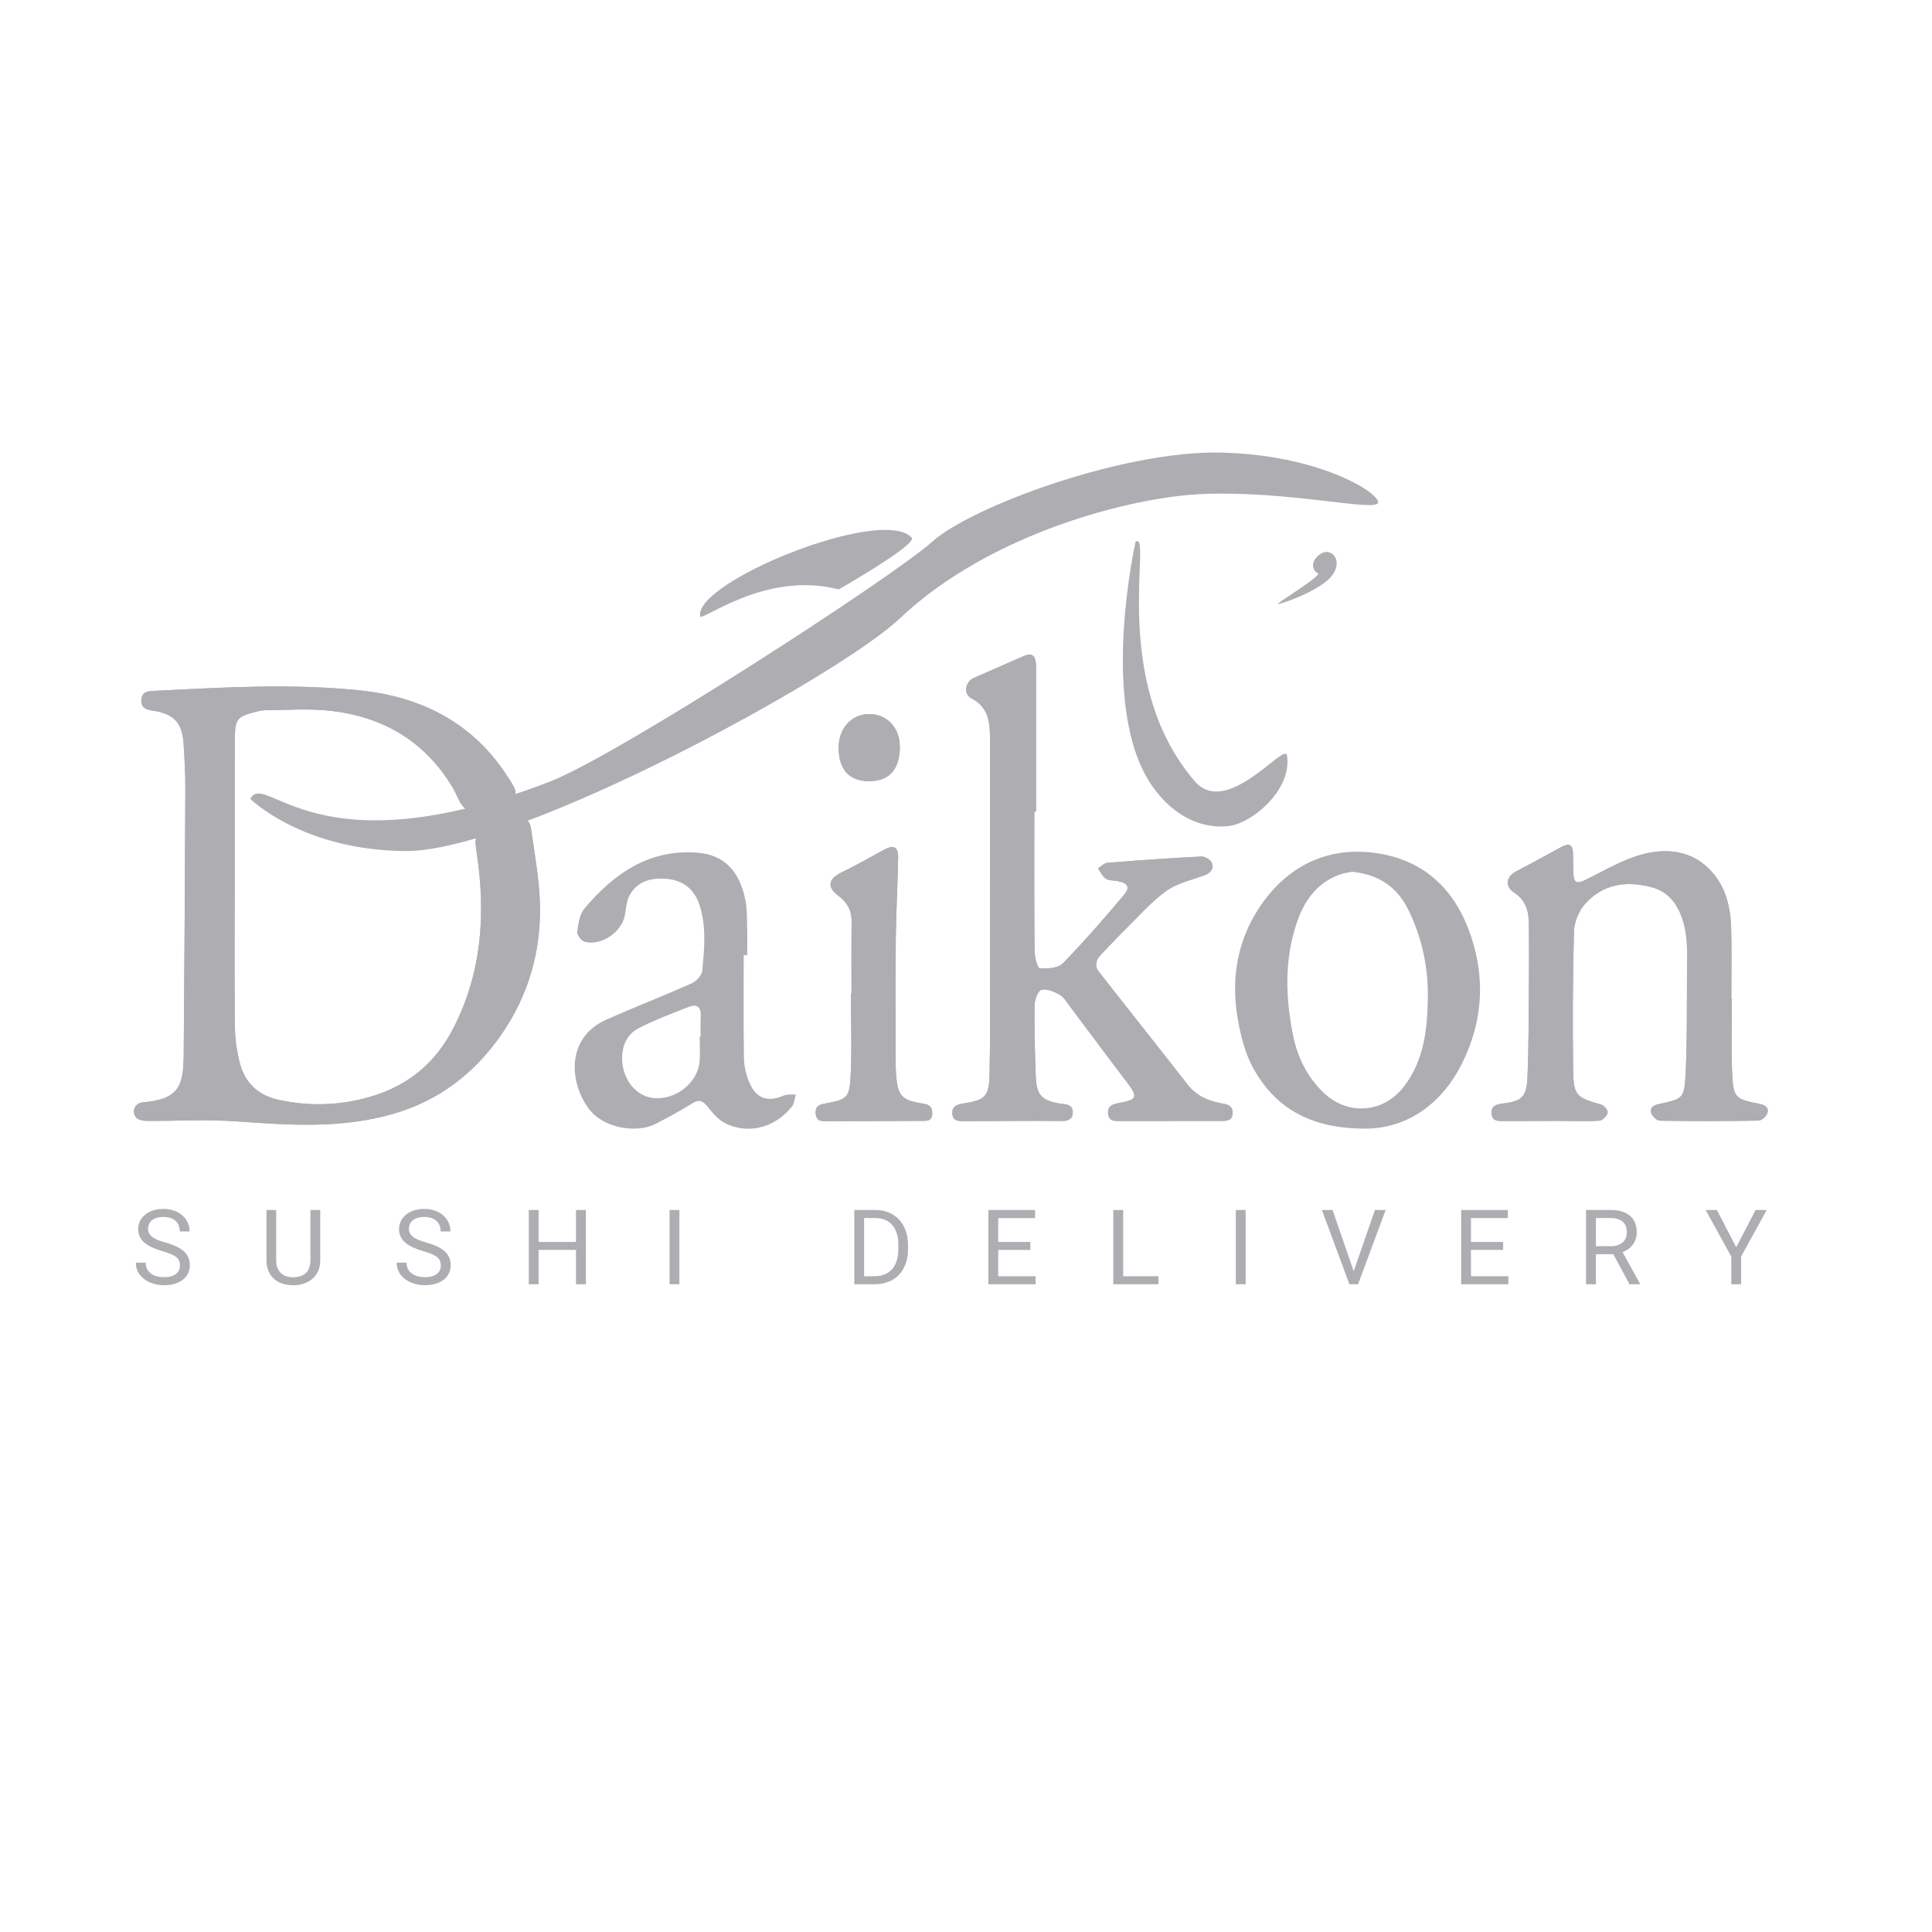 <?xml version="1.0" encoding="utf-8"?>
<!-- Generator: Adobe Illustrator 16.0.0, SVG Export Plug-In . SVG Version: 6.00 Build 0)  -->
<!DOCTYPE svg PUBLIC "-//W3C//DTD SVG 1.1//EN" "http://www.w3.org/Graphics/SVG/1.1/DTD/svg11.dtd">
<svg version="1.1" id="Capa_1" xmlns="http://www.w3.org/2000/svg" xmlns:xlink="http://www.w3.org/1999/xlink" x="0px" y="0px"
	 width="141.73px" height="141.73px" viewBox="0 0 141.73 141.73" enable-background="new 0 0 141.73 141.73" xml:space="preserve">
<g>
	<g>
		<path fill="#ADADB2" d="M17.214,65.149c0.003,0,0.008,0,0.01,0c0-3.7-0.013-7.4,0.007-11.101c0.006-1.287,0.198-1.485,1.462-1.816
			c0.268-0.069,0.546-0.134,0.821-0.135c1.54-0.009,3.093-0.126,4.615,0.033c3.895,0.409,6.998,2.194,9.062,5.61
			c0.345,0.573,0.592,1.47,1.076,1.627c0.563,0.184,1.343-0.261,2.019-0.467c1.765-0.536,1.993-0.388,0.743-2.239
			c-2.515-3.721-6.216-5.548-10.584-6.01c-5.056-0.533-10.125-0.22-15.188,0.031c-0.463,0.022-0.87,0.092-0.886,0.691
			c-0.014,0.596,0.396,0.686,0.848,0.756c1.532,0.242,2.143,0.872,2.245,2.396c0.077,1.137,0.137,2.278,0.132,3.417
			c-0.026,6.459-0.069,12.919-0.12,19.378c-0.019,2.298-0.299,3.313-2.97,3.543c-0.589,0.051-0.877,0.603-0.55,1.079
			c0.127,0.188,0.504,0.281,0.77,0.283c2.198,0.019,4.406-0.123,6.595,0.033c3.878,0.278,7.728,0.557,11.537-0.553
			c3.325-0.968,5.912-2.941,7.869-5.74c2.039-2.911,2.987-6.203,2.877-9.74c-0.057-1.809-0.393-3.61-0.646-5.409
			c-0.089-0.631-0.415-0.929-1.123-0.564c-0.533,0.275-1.14,0.405-1.719,0.583c-1.343,0.415-1.336,0.419-1.132,1.807
			c0.656,4.457,0.359,8.777-1.767,12.862c-1.259,2.419-3.188,4.045-5.749,4.858c-2.303,0.732-4.677,0.841-7.055,0.312
			c-1.424-0.314-2.405-1.188-2.791-2.58c-0.246-0.892-0.379-1.838-0.391-2.76C17.188,71.941,17.214,68.546,17.214,65.149z"/>
		<path fill="#ADADB2" d="M75.876,59.529c0.042,0,0.085,0,0.128,0c0-3.523-0.001-7.045,0-10.568c0-0.881-0.267-1.111-0.946-0.813
			c-1.204,0.528-2.409,1.055-3.613,1.583c-0.635,0.278-0.801,1.171-0.191,1.49c1.265,0.664,1.371,1.763,1.37,2.968
			c-0.005,5.831,0,11.661-0.003,17.491c0,2.356,0.024,4.716-0.027,7.07c-0.036,1.699-0.283,1.938-1.953,2.209
			c-0.454,0.074-0.804,0.197-0.779,0.727c0.024,0.591,0.479,0.561,0.89,0.56c1.725-0.005,3.447-0.016,5.171-0.02
			c0.659-0.003,1.318,0.009,1.978,0.011c0.418,0.002,0.767-0.1,0.796-0.606c0.027-0.478-0.292-0.595-0.677-0.639
			c-0.102-0.011-0.203-0.023-0.304-0.04c-1.26-0.209-1.678-0.621-1.729-1.893c-0.072-1.771-0.114-3.544-0.095-5.315
			c0.005-0.398,0.25-1.067,0.503-1.129c0.401-0.099,0.947,0.131,1.35,0.367c0.329,0.191,0.547,0.586,0.79,0.909
			c1.371,1.816,2.724,3.649,4.104,5.461c0.864,1.132,0.816,1.315-0.571,1.569c-0.479,0.087-0.844,0.23-0.777,0.805
			c0.063,0.532,0.479,0.513,0.862,0.513c2.483-0.002,4.968-0.009,7.452-0.008c0.405,0,0.788-0.017,0.815-0.552
			c0.025-0.483-0.251-0.637-0.693-0.712c-1.018-0.174-1.932-0.536-2.604-1.397c-2.161-2.773-4.352-5.522-6.518-8.29
			c-0.335-0.428-0.201-0.865,0.148-1.235c0.574-0.605,1.146-1.216,1.74-1.802c0.991-0.976,1.916-2.046,3.028-2.86
			c0.783-0.571,1.82-0.808,2.764-1.143c0.488-0.174,0.786-0.474,0.612-0.944c-0.083-0.226-0.513-0.476-0.771-0.462
			c-2.3,0.117-4.599,0.28-6.896,0.465c-0.235,0.02-0.453,0.263-0.68,0.401c0.185,0.258,0.316,0.591,0.563,0.754
			c0.233,0.154,0.585,0.128,0.884,0.186c0.744,0.14,0.937,0.446,0.454,1.019c-1.447,1.716-2.921,3.417-4.489,5.02
			c-0.347,0.355-1.137,0.398-1.698,0.346c-0.169-0.019-0.366-0.846-0.37-1.305C75.861,66.323,75.876,62.926,75.876,59.529z"/>
		<path fill="#ADADB2" d="M127.05,73.248c-0.014,0-0.026,0-0.038,0c0-1.723,0.036-3.448-0.012-5.171
			c-0.045-1.519-0.387-2.981-1.438-4.145c-1.408-1.555-3.28-1.744-5.121-1.246c-1.438,0.389-2.767,1.196-4.121,1.86
			c-0.64,0.313-0.86,0.234-0.896-0.479c-0.022-0.48-0.013-0.962-0.025-1.443c-0.019-0.665-0.267-0.807-0.852-0.493
			c-1.091,0.587-2.17,1.199-3.275,1.76c-0.769,0.389-0.914,1.113-0.188,1.591c0.859,0.565,1.068,1.37,1.077,2.289
			c0.013,1.496,0.016,2.989,0.002,4.485c-0.021,2.28-0.009,4.563-0.111,6.84c-0.063,1.391-0.433,1.693-1.808,1.858
			c-0.481,0.059-0.87,0.162-0.814,0.75c0.055,0.59,0.521,0.531,0.921,0.531c1.42,0.004,2.84-0.009,4.258-0.009
			c0.914,0,1.828,0.046,2.735-0.017c0.224-0.016,0.529-0.346,0.598-0.586c0.042-0.147-0.26-0.532-0.469-0.591
			c-1.832-0.519-2.04-0.654-2.065-2.523c-0.046-3.395-0.031-6.792,0.06-10.186c0.02-0.675,0.341-1.472,0.784-1.981
			c1.341-1.533,3.117-1.759,4.999-1.233c0.944,0.263,1.589,0.938,1.987,1.833c0.644,1.441,0.531,2.975,0.521,4.492
			c-0.017,2.482,0.02,4.969-0.106,7.444c-0.088,1.698-0.227,1.741-1.919,2.104c-0.403,0.086-0.731,0.254-0.594,0.681
			c0.075,0.236,0.418,0.546,0.644,0.549c2.407,0.037,4.816,0.035,7.224-0.007c0.227-0.004,0.566-0.308,0.644-0.541
			c0.134-0.412-0.157-0.605-0.58-0.688c-1.776-0.344-1.926-0.455-1.999-2.256C126.991,76.899,127.05,75.072,127.05,73.248z"/>
		<path fill="#ADADB2" d="M62.467,72.882c-0.014,0-0.027,0-0.042,0.001c0,2.023,0.079,4.053-0.024,6.069
			c-0.083,1.605-0.276,1.714-1.911,2.01c-0.444,0.08-0.692,0.232-0.652,0.73c0.042,0.538,0.394,0.565,0.804,0.563
			c2.33-0.013,4.66-0.02,6.99-0.029c0.354-0.003,0.73,0.037,0.754-0.505c0.021-0.5-0.172-0.687-0.682-0.765
			c-1.584-0.244-1.848-0.563-1.972-2.159c-0.025-0.327-0.025-0.656-0.026-0.985c-0.001-3.016-0.021-6.03,0.01-9.044
			c0.021-1.947,0.139-3.896,0.171-5.844c0.016-0.815-0.334-0.974-1.048-0.581c-1.019,0.562-2.032,1.133-3.077,1.642
			c-0.994,0.483-1.132,1.071-0.255,1.729c0.67,0.503,0.979,1.1,0.97,1.927C62.453,69.388,62.467,71.135,62.467,72.882z"/>
		<path fill="#ADADB2" d="M63.8,57.306c1.447-0.015,2.204-0.887,2.211-2.488c0.009-1.627-1.145-2.444-2.239-2.438
			c-1.323,0.008-2.276,1.074-2.251,2.524C61.548,56.504,62.324,57.319,63.8,57.306z"/>
		<path fill="#ADADB2" d="M17.214,65.149c0,3.396-0.025,6.792,0.019,10.188c0.012,0.922,0.146,1.868,0.391,2.76
			c0.386,1.394,1.367,2.266,2.791,2.58c2.377,0.529,4.751,0.422,7.055-0.312c2.563-0.813,4.49-2.439,5.749-4.858
			c2.126-4.085,2.423-8.406,1.767-12.862c-0.204-1.388-0.211-1.392,1.132-1.807c0.579-0.179,1.188-0.309,1.719-0.583
			c0.708-0.364,1.033-0.066,1.123,0.564c0.254,1.799,0.59,3.601,0.646,5.409c0.109,3.537-0.838,6.829-2.877,9.74
			c-1.958,2.799-4.544,4.772-7.869,5.74c-3.81,1.108-7.659,0.831-11.537,0.554c-2.188-0.157-4.396-0.017-6.595-0.034
			c-0.266-0.002-0.642-0.097-0.77-0.283c-0.328-0.478-0.039-1.028,0.55-1.079c2.672-0.229,2.952-1.245,2.97-3.543
			c0.051-6.459,0.093-12.919,0.12-19.378c0.005-1.139-0.055-2.28-0.132-3.417c-0.104-1.523-0.713-2.154-2.244-2.396
			c-0.453-0.07-0.862-0.16-0.849-0.756c0.016-0.6,0.423-0.669,0.886-0.691c5.063-0.251,10.131-0.564,15.188-0.031
			c4.368,0.462,8.069,2.289,10.584,6.01c1.25,1.853,1.021,1.703-0.743,2.239c-0.676,0.206-1.456,0.651-2.019,0.467
			c-0.484-0.157-0.731-1.054-1.076-1.627c-2.063-3.417-5.167-5.201-9.062-5.61c-1.522-0.159-3.076-0.042-4.615-0.033
			c-0.274,0.001-0.554,0.065-0.821,0.135c-1.265,0.332-1.456,0.53-1.462,1.816c-0.02,3.7-0.007,7.4-0.007,11.101
			C17.221,65.149,17.218,65.149,17.214,65.149z"/>
		<path fill="#ADADB2" d="M75.876,59.529c0,3.396-0.015,6.793,0.018,10.188c0.004,0.459,0.2,1.286,0.37,1.305
			c0.563,0.053,1.353,0.01,1.698-0.346c1.568-1.604,3.042-3.304,4.489-5.02c0.481-0.572,0.29-0.879-0.454-1.019
			c-0.299-0.057-0.649-0.03-0.884-0.186c-0.246-0.164-0.379-0.496-0.563-0.754c0.227-0.139,0.443-0.382,0.68-0.401
			c2.297-0.185,4.596-0.348,6.896-0.465c0.259-0.013,0.688,0.236,0.771,0.462c0.174,0.472-0.124,0.771-0.612,0.944
			c-0.942,0.335-1.979,0.571-2.764,1.143c-1.112,0.813-2.037,1.885-3.028,2.86c-0.595,0.586-1.166,1.196-1.74,1.802
			c-0.351,0.371-0.483,0.808-0.148,1.235c2.166,2.767,4.355,5.516,6.518,8.29c0.673,0.861,1.587,1.225,2.604,1.397
			c0.442,0.075,0.72,0.229,0.693,0.712c-0.027,0.535-0.41,0.552-0.815,0.552c-2.484-0.001-4.969,0.006-7.452,0.008
			c-0.385,0-0.801,0.021-0.862-0.513c-0.065-0.573,0.3-0.718,0.777-0.805c1.389-0.254,1.437-0.438,0.571-1.569
			c-1.382-1.812-2.733-3.645-4.104-5.461c-0.243-0.323-0.461-0.718-0.79-0.909c-0.401-0.236-0.947-0.466-1.35-0.367
			c-0.253,0.062-0.498,0.729-0.503,1.129c-0.021,1.771,0.021,3.544,0.095,5.315c0.052,1.271,0.47,1.684,1.729,1.893
			c0.101,0.017,0.202,0.029,0.304,0.04c0.385,0.044,0.704,0.161,0.677,0.639c-0.029,0.508-0.378,0.608-0.796,0.606
			c-0.658-0.002-1.317-0.014-1.978-0.011c-1.724,0.004-3.446,0.015-5.171,0.02c-0.41,0.001-0.864,0.031-0.89-0.56
			c-0.023-0.528,0.325-0.651,0.779-0.727c1.67-0.271,1.917-0.51,1.953-2.209c0.053-2.354,0.027-4.714,0.027-7.07
			c0.003-5.83-0.002-11.66,0.003-17.491c0.001-1.205-0.105-2.305-1.37-2.968c-0.608-0.319-0.442-1.212,0.191-1.49
			c1.204-0.528,2.409-1.055,3.613-1.583c0.681-0.298,0.946-0.068,0.946,0.813c-0.001,3.523,0,7.045,0,10.568
			C75.961,59.53,75.918,59.529,75.876,59.529z"/>
		<path fill="#ADADB2" d="M127.05,73.248c0,1.824-0.059,3.651,0.018,5.474c0.073,1.801,0.223,1.912,1.999,2.256
			c0.423,0.082,0.714,0.275,0.58,0.688c-0.076,0.233-0.417,0.537-0.644,0.541c-2.406,0.042-4.815,0.044-7.224,0.007
			c-0.226-0.003-0.567-0.313-0.645-0.549c-0.138-0.427,0.19-0.595,0.595-0.681c1.692-0.362,1.831-0.405,1.919-2.104
			c0.126-2.477,0.091-4.962,0.106-7.444c0.012-1.518,0.123-3.051-0.521-4.492c-0.398-0.895-1.043-1.569-1.987-1.833
			c-1.882-0.525-3.658-0.299-4.999,1.233c-0.443,0.51-0.766,1.307-0.784,1.981c-0.091,3.394-0.104,6.791-0.06,10.186
			c0.025,1.869,0.233,2.006,2.064,2.523c0.21,0.059,0.512,0.442,0.47,0.591c-0.067,0.24-0.374,0.57-0.598,0.586
			c-0.907,0.063-1.821,0.017-2.735,0.017c-1.418,0-2.838,0.013-4.258,0.009c-0.399,0-0.866,0.059-0.922-0.531
			c-0.055-0.588,0.333-0.691,0.815-0.75c1.375-0.165,1.744-0.469,1.808-1.858c0.104-2.275,0.09-4.56,0.111-6.84
			c0.014-1.496,0.011-2.99-0.002-4.485c-0.009-0.919-0.218-1.723-1.077-2.289c-0.726-0.478-0.579-1.202,0.188-1.591
			c1.105-0.561,2.186-1.172,3.275-1.76c0.585-0.313,0.833-0.172,0.852,0.493c0.014,0.48,0.003,0.962,0.025,1.443
			c0.034,0.714,0.255,0.793,0.896,0.479c1.354-0.664,2.684-1.472,4.121-1.86c1.841-0.498,3.713-0.309,5.121,1.246
			c1.052,1.163,1.394,2.626,1.438,4.145c0.048,1.723,0.011,3.448,0.011,5.171C127.022,73.248,127.036,73.248,127.05,73.248z"/>
		<path fill="#ADADB2" d="M100.007,82.795c-3.98-0.039-6.442-1.566-8.021-4.345c-0.667-1.173-1.009-2.596-1.224-3.949
			c-0.438-2.759,0.027-5.455,1.543-7.805c1.877-2.911,4.779-4.64,8.576-4.124c3.333,0.454,5.589,2.396,6.798,5.469
			c1.324,3.372,1.177,6.785-0.447,10.009C105.625,81.242,102.932,82.85,100.007,82.795z M99.17,63.95
			c-0.258,0.063-0.637,0.107-0.98,0.241c-1.642,0.639-2.539,1.936-3.073,3.539c-0.902,2.699-0.813,5.451-0.268,8.178
			c0.317,1.596,1.019,3.067,2.233,4.237c1.79,1.72,4.406,1.519,5.914-0.442c1.494-1.946,1.721-4.261,1.75-6.548
			c0.027-2.229-0.441-4.432-1.455-6.459C102.475,65.061,101.133,64.143,99.17,63.95z"/>
		<path fill="#ADADB2" d="M54.559,70.068c0,2.531-0.03,5.061,0.02,7.59c0.013,0.635,0.185,1.313,0.453,1.889
			c0.505,1.084,1.366,1.304,2.471,0.82c0.256-0.111,0.585-0.055,0.881-0.076c-0.1,0.312-0.118,0.688-0.312,0.919
			c-1.4,1.68-3.364,1.962-4.889,1.181c-0.514-0.264-0.929-0.771-1.302-1.237c-0.362-0.453-0.647-0.5-1.142-0.188
			c-0.852,0.537-1.743,1.017-2.64,1.479c-1.357,0.7-3.789,0.363-4.9-1.099c-1.356-1.784-1.794-5.173,1.285-6.546
			c2.078-0.925,4.201-1.748,6.278-2.674c0.332-0.147,0.721-0.582,0.754-0.916c0.161-1.636,0.32-3.297-0.227-4.896
			c-0.377-1.104-1.202-1.739-2.374-1.841c-1.09-0.095-2.104,0.131-2.695,1.146c-0.242,0.415-0.292,0.958-0.366,1.451
			c-0.189,1.264-1.722,2.356-2.967,2.016c-0.243-0.065-0.576-0.506-0.547-0.731c0.076-0.589,0.18-1.283,0.538-1.71
			c2.152-2.556,4.743-4.372,8.278-4.094c1.946,0.154,3.078,1.32,3.515,3.424c0.139,0.66,0.116,1.357,0.138,2.04
			c0.021,0.685,0.004,1.367,0.004,2.052C54.73,70.068,54.644,70.068,54.559,70.068z M51.328,76.044c0.024,0,0.048,0,0.072,0
			c0-0.505-0.021-1.013,0.005-1.517c0.035-0.692-0.32-0.883-0.891-0.659c-1.243,0.488-2.499,0.96-3.683,1.568
			c-0.608,0.313-1.037,0.903-1.155,1.675c-0.256,1.662,0.748,3.256,2.216,3.434c1.633,0.197,3.291-1.082,3.428-2.683
			C51.371,77.26,51.328,76.651,51.328,76.044z"/>
		<path fill="#ADADB2" d="M62.467,72.882c0-1.747-0.014-3.493,0.008-5.24c0.01-0.828-0.3-1.424-0.97-1.927
			c-0.877-0.658-0.739-1.244,0.255-1.729c1.045-0.509,2.059-1.081,3.077-1.641c0.714-0.394,1.063-0.235,1.048,0.58
			c-0.033,1.948-0.15,3.896-0.171,5.844c-0.031,3.014-0.011,6.028-0.01,9.044c0,0.329,0.001,0.658,0.026,0.985
			c0.125,1.598,0.388,1.915,1.972,2.159c0.509,0.078,0.703,0.265,0.682,0.765c-0.023,0.542-0.399,0.502-0.754,0.505
			c-2.33,0.011-4.661,0.018-6.99,0.029c-0.41,0.003-0.761-0.024-0.804-0.563c-0.04-0.498,0.208-0.65,0.652-0.73
			c1.635-0.296,1.828-0.403,1.911-2.01c0.104-2.018,0.024-4.046,0.024-6.069C62.438,72.882,62.453,72.882,62.467,72.882z"/>
		<path fill="#ADADB2" d="M63.8,57.306c-1.477,0.013-2.252-0.803-2.279-2.402c-0.025-1.45,0.928-2.517,2.251-2.524
			c1.095-0.006,2.248,0.812,2.239,2.438C66.004,56.42,65.248,57.292,63.8,57.306z"/>
	</g>
	<path fill="#ADADB2" d="M18.362,58.601c0,0,3.797,3.79,11.406,3.83c8.181,0.042,31.752-12.804,36.242-17.064
		c6.536-6.201,16.875-8.895,22.161-9.124c6.41-0.277,12.929,1.369,12.929,0.608s-4.411-3.498-11.561-3.65
		c-7.148-0.152-18.279,3.955-21.155,6.54c-2.875,2.586-23.008,15.628-27.97,17.565C23.077,64.077,19.503,56.472,18.362,58.601z"/>
	<path fill="#ADADB2" d="M61.521,43.24c0,0,5.814-3.308,5.357-3.802c-2.174-2.356-16.007,3.27-15.513,5.778
		C51.449,45.638,56.157,41.833,61.521,43.24z"/>
	<path fill="#ADADB2" d="M83.305,39.741c0,0-2.797,12.352,1.293,18.023c2.356,3.27,5.248,2.969,6.006,2.737
		c1.752-0.533,4.185-2.813,3.805-5.095c-0.163-0.98-4.411,4.639-6.769,1.899C81.281,49.916,84.598,38.874,83.305,39.741z"/>
	<path fill="#ADADB2" d="M93.723,44.305c-0.148,0.146,3.334-0.964,4.106-2.243c0.654-1.083-0.229-1.94-0.989-1.407
		c-0.759,0.532-0.569,1.217-0.15,1.407C96.985,42.196,93.972,44.062,93.723,44.305z"/>
	<g>
		<path fill="#ADADB2" d="M13.202,92.833c0-0.126-0.019-0.237-0.058-0.336c-0.039-0.097-0.107-0.186-0.206-0.268
			s-0.231-0.157-0.398-0.229s-0.379-0.145-0.636-0.22c-0.271-0.077-0.513-0.165-0.731-0.265c-0.218-0.099-0.403-0.211-0.558-0.341
			c-0.153-0.128-0.271-0.274-0.354-0.438c-0.082-0.166-0.123-0.354-0.123-0.566c0-0.211,0.044-0.407,0.133-0.588
			c0.089-0.182,0.214-0.339,0.376-0.472c0.163-0.135,0.356-0.238,0.584-0.313c0.227-0.073,0.479-0.11,0.759-0.11
			c0.307,0,0.58,0.046,0.819,0.138c0.239,0.093,0.44,0.215,0.604,0.367s0.287,0.327,0.372,0.528
			c0.084,0.198,0.127,0.404,0.127,0.616h-0.722c0-0.151-0.024-0.294-0.073-0.424c-0.049-0.129-0.123-0.242-0.222-0.336
			c-0.101-0.096-0.226-0.169-0.375-0.221c-0.149-0.053-0.327-0.079-0.531-0.079c-0.192,0-0.359,0.021-0.501,0.065
			c-0.142,0.048-0.259,0.107-0.353,0.187c-0.092,0.079-0.16,0.173-0.205,0.279c-0.046,0.107-0.067,0.225-0.067,0.352
			c0,0.115,0.023,0.22,0.073,0.313c0.049,0.096,0.124,0.184,0.226,0.264c0.104,0.079,0.235,0.152,0.396,0.22
			s0.354,0.133,0.577,0.194c0.311,0.088,0.577,0.186,0.802,0.291c0.224,0.104,0.41,0.226,0.556,0.359
			c0.145,0.136,0.254,0.285,0.326,0.452c0.07,0.167,0.105,0.357,0.105,0.57c0,0.221-0.045,0.422-0.134,0.602
			c-0.09,0.18-0.218,0.333-0.384,0.461s-0.365,0.226-0.598,0.294c-0.233,0.067-0.494,0.103-0.781,0.103
			c-0.167,0-0.334-0.016-0.501-0.048c-0.167-0.029-0.327-0.077-0.481-0.139c-0.152-0.063-0.295-0.141-0.426-0.232
			c-0.131-0.093-0.245-0.199-0.342-0.322c-0.098-0.122-0.173-0.26-0.229-0.412c-0.055-0.149-0.083-0.317-0.083-0.5h0.723
			c0,0.188,0.037,0.349,0.109,0.48c0.074,0.134,0.172,0.244,0.296,0.331c0.123,0.087,0.267,0.149,0.428,0.191
			c0.16,0.042,0.33,0.063,0.506,0.063c0.379,0,0.67-0.077,0.872-0.232C13.101,93.311,13.202,93.101,13.202,92.833z"/>
		<path fill="#ADADB2" d="M23.492,88.764v3.688c0,0.306-0.054,0.574-0.161,0.805c-0.106,0.229-0.251,0.42-0.432,0.571
			c-0.182,0.153-0.392,0.268-0.63,0.343c-0.239,0.075-0.492,0.114-0.756,0.114c-0.277,0-0.535-0.039-0.774-0.114
			s-0.447-0.188-0.623-0.343c-0.176-0.151-0.314-0.343-0.416-0.571c-0.101-0.229-0.151-0.499-0.151-0.805v-3.688h0.711v3.688
			c0,0.212,0.031,0.396,0.093,0.552c0.061,0.156,0.146,0.285,0.256,0.39c0.109,0.104,0.242,0.181,0.395,0.229
			c0.154,0.051,0.323,0.075,0.512,0.075s0.361-0.024,0.517-0.075c0.155-0.05,0.287-0.126,0.396-0.229
			c0.11-0.104,0.195-0.233,0.255-0.39c0.061-0.154,0.09-0.34,0.09-0.552v-3.688H23.492z"/>
		<path fill="#ADADB2" d="M32.339,92.833c0-0.126-0.02-0.237-0.058-0.336c-0.039-0.097-0.107-0.186-0.206-0.268
			s-0.231-0.157-0.398-0.229s-0.379-0.145-0.636-0.22c-0.27-0.077-0.513-0.165-0.73-0.265c-0.219-0.099-0.404-0.211-0.559-0.341
			c-0.152-0.128-0.271-0.274-0.354-0.438c-0.083-0.166-0.124-0.354-0.124-0.566c0-0.211,0.044-0.407,0.133-0.588
			c0.088-0.182,0.214-0.339,0.376-0.472c0.163-0.135,0.356-0.238,0.583-0.313c0.227-0.073,0.48-0.11,0.759-0.11
			c0.309,0,0.581,0.046,0.819,0.138c0.24,0.093,0.44,0.215,0.604,0.367c0.164,0.152,0.287,0.327,0.373,0.528
			c0.084,0.198,0.127,0.404,0.127,0.616h-0.722c0-0.151-0.024-0.294-0.073-0.424c-0.049-0.129-0.123-0.242-0.223-0.336
			c-0.1-0.096-0.225-0.169-0.374-0.221c-0.15-0.053-0.327-0.079-0.532-0.079c-0.191,0-0.358,0.021-0.501,0.065
			c-0.142,0.048-0.26,0.107-0.352,0.187s-0.161,0.173-0.206,0.279c-0.045,0.107-0.067,0.225-0.067,0.352
			c0,0.115,0.024,0.22,0.073,0.313c0.049,0.096,0.124,0.184,0.226,0.264c0.104,0.079,0.234,0.152,0.396,0.22
			s0.354,0.133,0.578,0.194c0.31,0.088,0.577,0.186,0.801,0.291c0.224,0.104,0.41,0.226,0.555,0.359
			c0.146,0.136,0.255,0.285,0.326,0.452s0.107,0.357,0.107,0.57c0,0.221-0.045,0.422-0.135,0.602s-0.218,0.333-0.384,0.461
			s-0.366,0.226-0.598,0.294c-0.234,0.067-0.494,0.103-0.781,0.103c-0.167,0-0.334-0.016-0.501-0.048
			c-0.167-0.029-0.327-0.077-0.479-0.139c-0.154-0.063-0.296-0.141-0.428-0.232c-0.13-0.093-0.245-0.199-0.342-0.322
			c-0.098-0.122-0.173-0.26-0.228-0.412c-0.056-0.149-0.083-0.317-0.083-0.5h0.722c0,0.188,0.037,0.349,0.11,0.48
			c0.073,0.134,0.172,0.244,0.296,0.331c0.123,0.087,0.266,0.149,0.426,0.191s0.33,0.063,0.507,0.063
			c0.379,0,0.67-0.077,0.872-0.232C32.238,93.311,32.339,93.101,32.339,92.833z"/>
		<path fill="#ADADB2" d="M42.979,94.21h-0.723v-2.518H39.51v2.518h-0.718v-5.445h0.718v2.342h2.746v-2.342h0.723V94.21z"/>
		<path fill="#ADADB2" d="M49.838,94.21H49.12v-5.445h0.718V94.21z"/>
		<path fill="#ADADB2" d="M62.672,94.21v-5.445h1.537c0.359,0,0.687,0.06,0.98,0.179c0.294,0.12,0.547,0.291,0.757,0.513
			c0.211,0.224,0.375,0.492,0.49,0.81c0.115,0.315,0.174,0.672,0.174,1.064v0.322c0,0.395-0.059,0.75-0.174,1.066
			c-0.115,0.315-0.281,0.583-0.494,0.806c-0.212,0.221-0.472,0.392-0.776,0.509c-0.304,0.119-0.644,0.178-1.021,0.178L62.672,94.21
			L62.672,94.21z M63.39,89.355v4.269h0.756c0.289,0,0.543-0.047,0.763-0.14c0.22-0.094,0.403-0.228,0.55-0.399
			c0.147-0.172,0.257-0.379,0.332-0.621c0.072-0.241,0.11-0.512,0.11-0.812v-0.333c0-0.313-0.038-0.589-0.113-0.832
			c-0.075-0.242-0.184-0.449-0.329-0.618c-0.145-0.168-0.321-0.296-0.53-0.383c-0.211-0.088-0.449-0.131-0.719-0.131H63.39z"/>
		<path fill="#ADADB2" d="M75.586,91.693h-2.359v1.931h2.741v0.587h-3.461v-5.445h3.425v0.591h-2.705v1.751h2.359V91.693z"/>
		<path fill="#ADADB2" d="M82.396,93.624h2.58v0.587h-3.305v-5.445h0.725V93.624z"/>
		<path fill="#ADADB2" d="M91.379,94.21H90.66v-5.445h0.719V94.21z"/>
		<path fill="#ADADB2" d="M99.307,93.257l1.556-4.492h0.786l-2.021,5.445h-0.636l-2.017-5.445h0.78L99.307,93.257z"/>
		<path fill="#ADADB2" d="M110.269,91.693h-2.36v1.931h2.742v0.587h-3.461v-5.445h3.424v0.591h-2.705v1.751h2.36V91.693z"/>
		<path fill="#ADADB2" d="M118.354,92.006h-1.28v2.204h-0.722v-5.445h1.804c0.613,0,1.085,0.14,1.415,0.419
			c0.331,0.278,0.497,0.686,0.497,1.218c0,0.341-0.092,0.636-0.275,0.889c-0.184,0.251-0.438,0.439-0.766,0.564l1.28,2.313v0.044
			h-0.771L118.354,92.006z M117.074,91.419h1.104c0.194,0,0.364-0.025,0.512-0.08c0.146-0.054,0.268-0.125,0.364-0.217
			c0.098-0.091,0.171-0.198,0.219-0.321c0.049-0.124,0.073-0.258,0.073-0.399c0-0.155-0.023-0.298-0.069-0.427
			c-0.047-0.128-0.117-0.238-0.215-0.331c-0.1-0.094-0.222-0.164-0.371-0.213c-0.148-0.052-0.327-0.075-0.534-0.075h-1.082
			L117.074,91.419L117.074,91.419z"/>
		<path fill="#ADADB2" d="M127.367,91.499l1.422-2.733h0.815l-1.879,3.415v2.03h-0.719v-2.03l-1.878-3.415h0.822L127.367,91.499z"/>
	</g>
</g>
</svg>
